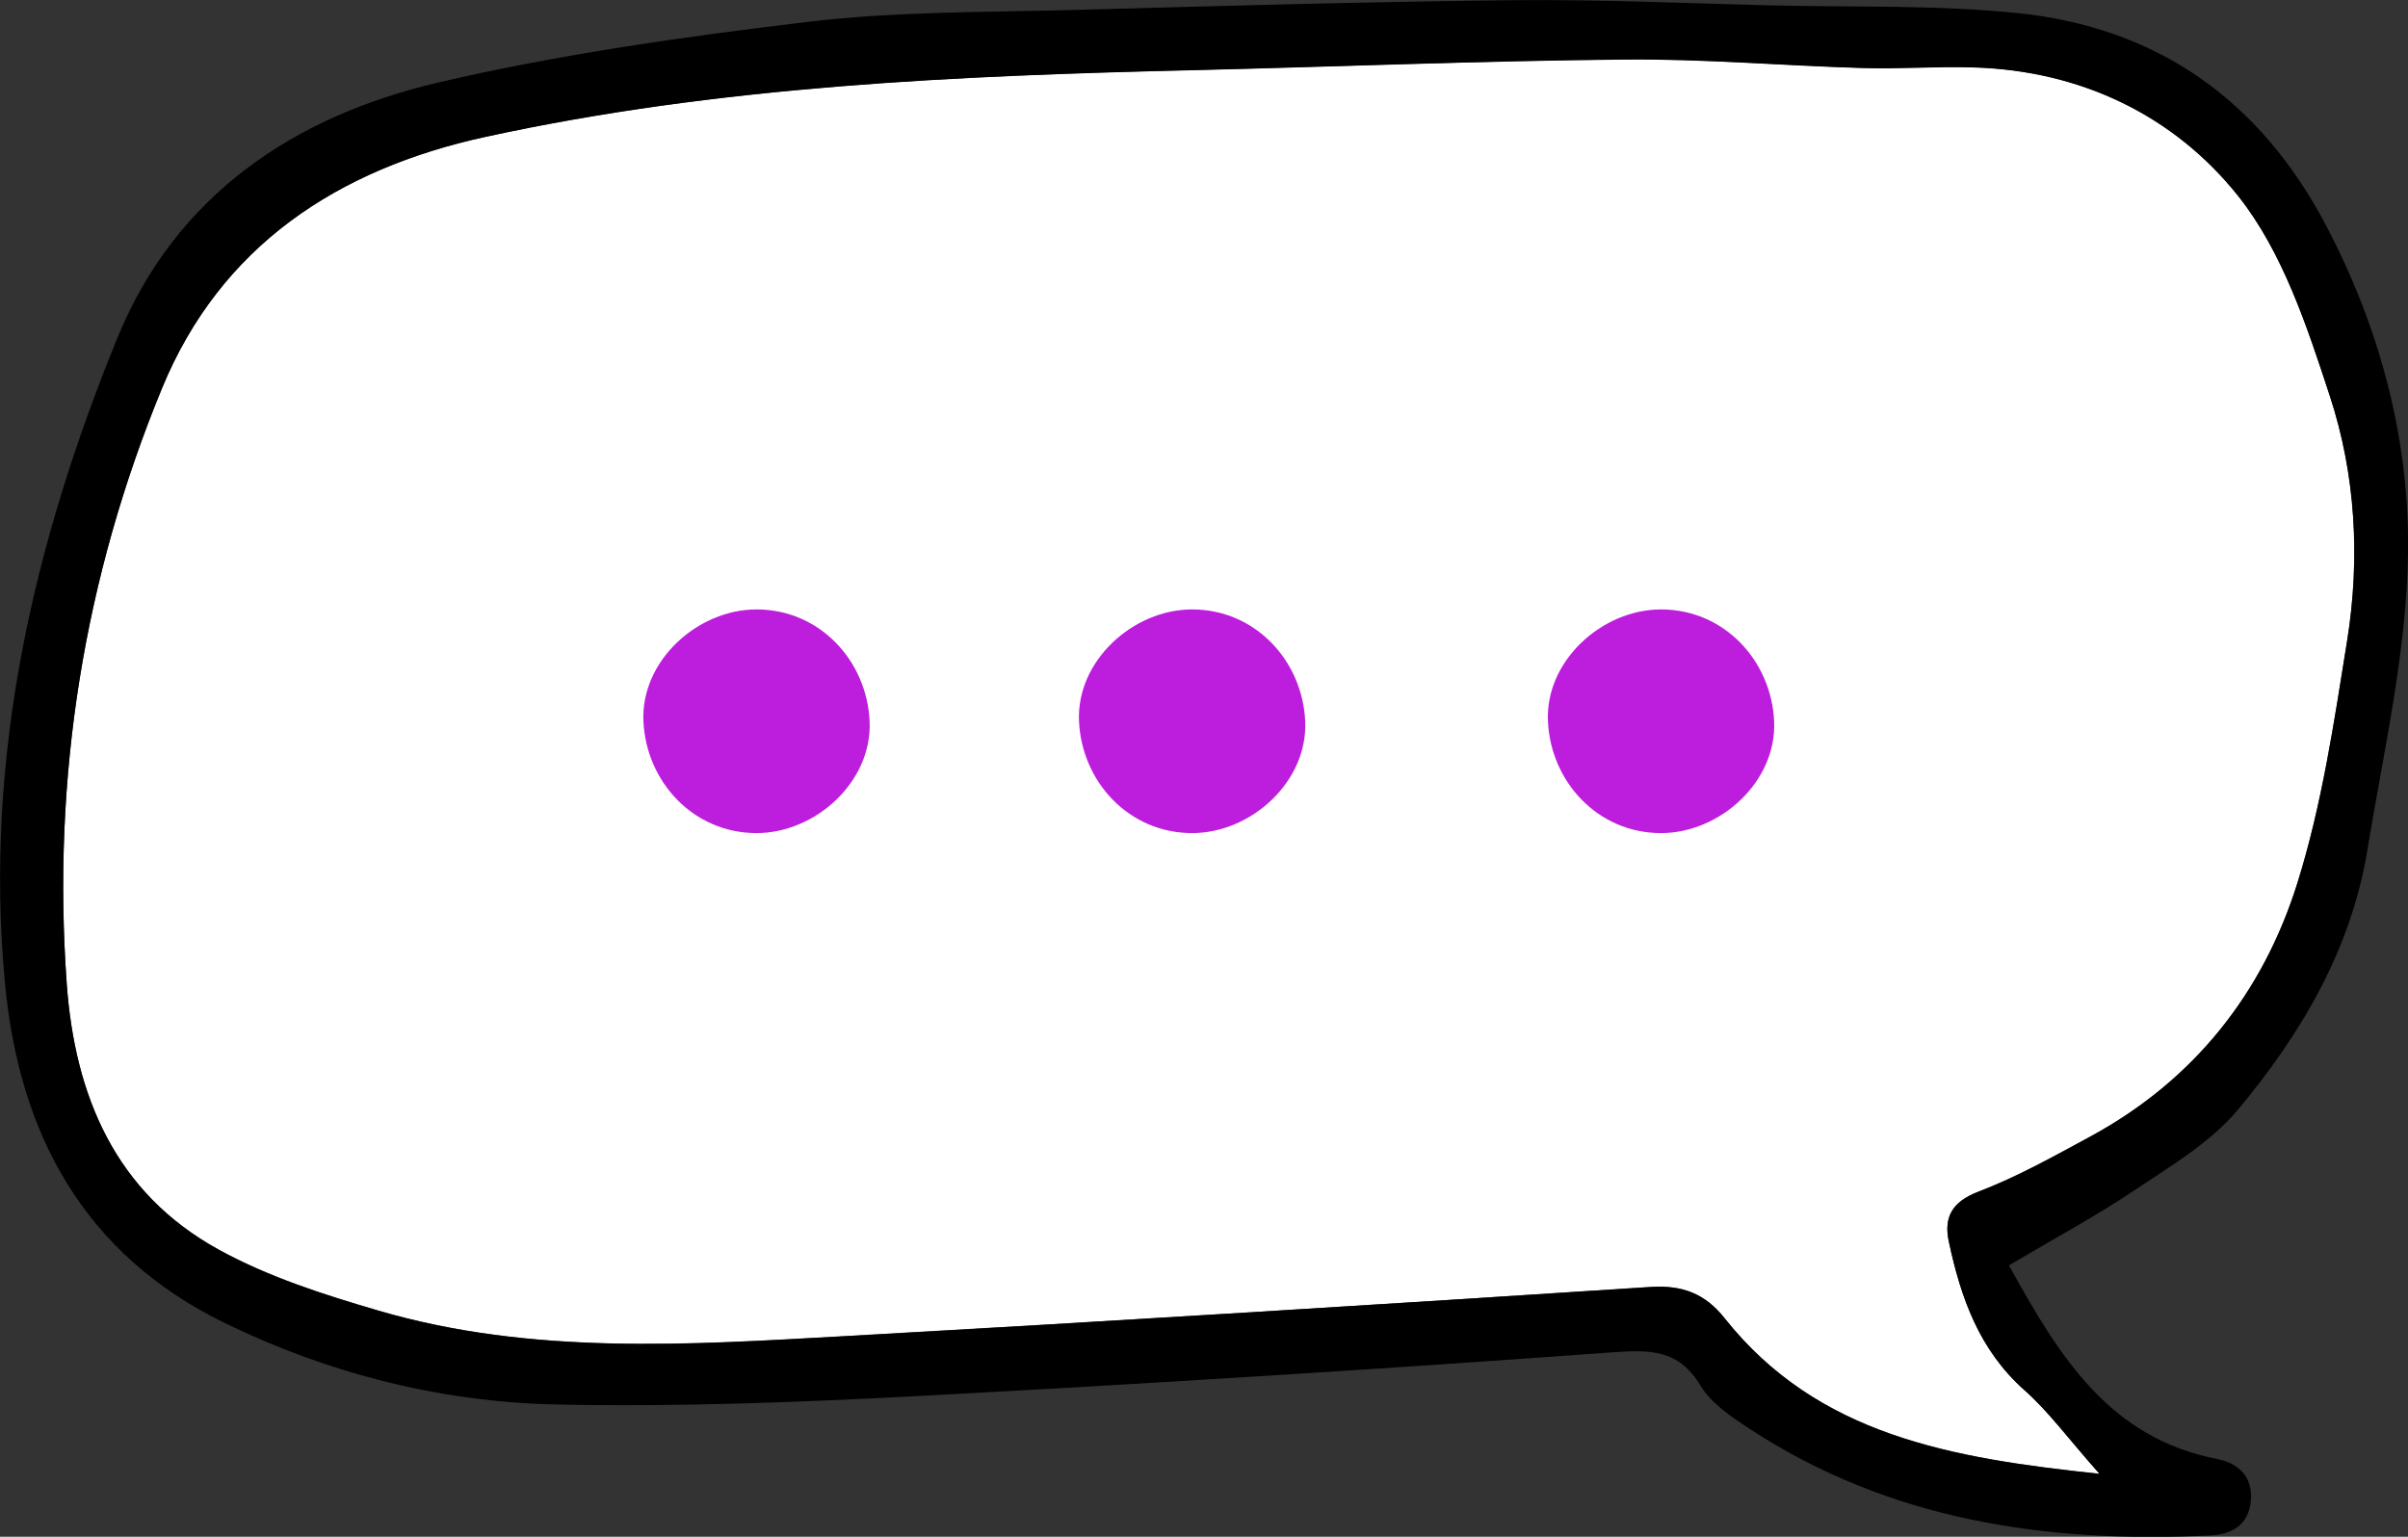 <svg xmlns="http://www.w3.org/2000/svg" width="94" height="60" viewBox="0 0 94 60" fill="none"><rect x="0" y="0" width="94" height="60" fill="#333333" stroke="none"/><g clip-path="url(#clip0_707_785)"><path fill-rule="evenodd" clip-rule="evenodd" d="M81.951 57.538C76.151 56.929 70.953 56.033 67.322 51.464C66.561 50.508 65.678 50.162 64.422 50.245C53.949 50.929 43.468 51.577 32.988 52.164C26.891 52.503 20.756 52.917 14.781 51.17C12.65 50.546 10.481 49.853 8.548 48.792C4.491 46.571 2.915 42.77 2.603 38.382C2.032 30.357 3.265 22.582 6.325 15.152C8.616 9.597 13.175 6.594 18.96 5.337C28.078 3.349 37.356 2.951 46.65 2.732C52.237 2.597 57.823 2.371 63.418 2.318C66.508 2.288 69.598 2.559 72.688 2.649C74.134 2.695 75.588 2.582 77.034 2.627C81.243 2.747 84.874 4.509 87.371 7.648C89.114 9.83 90.057 12.736 90.948 15.453C91.953 18.524 92.135 21.799 91.625 25.006C91.115 28.189 90.636 31.426 89.677 34.49C88.337 38.758 85.658 42.168 81.609 44.366C80.178 45.141 78.747 45.946 77.225 46.526C76.182 46.925 75.877 47.535 76.075 48.468C76.54 50.651 77.255 52.698 79.028 54.272C79.972 55.107 80.734 56.153 81.951 57.531V57.538Z" fill="white"></path><path fill-rule="evenodd" clip-rule="evenodd" d="M78.42 49.401C80.414 53.014 82.355 56.146 86.556 56.966C87.363 57.124 87.949 57.644 87.865 58.592C87.782 59.541 87.119 59.91 86.29 59.947C79.889 60.263 73.769 59.367 68.297 55.785C67.589 55.318 66.805 54.798 66.386 54.106C65.511 52.653 64.384 52.698 62.877 52.804C53.881 53.459 44.877 54.023 35.865 54.505C31.153 54.753 26.419 54.934 21.7 54.836C17.194 54.738 12.84 53.632 8.784 51.66C3.235 48.957 0.731 44.223 0.19 38.344C-0.624 29.582 1.294 21.242 4.582 13.195C6.843 7.655 11.44 4.546 17.11 3.221C21.852 2.115 26.716 1.43 31.564 0.85C35.05 0.436 38.597 0.482 42.121 0.384C47.792 0.226 53.454 0.068 59.125 0.007C62.474 -0.023 65.823 0.128 69.172 0.211C72.346 0.286 75.543 0.188 78.694 0.504C84.235 1.054 88.254 3.937 90.819 8.837C92.919 12.841 94.061 17.17 94 21.596C93.947 25.465 93.049 29.326 92.417 33.173C91.785 37.057 89.829 40.376 87.348 43.342C86.282 44.614 84.737 45.525 83.321 46.473C81.837 47.467 80.262 48.318 78.427 49.401H78.42ZM81.951 57.538C80.726 56.161 79.972 55.115 79.028 54.279C77.255 52.706 76.54 50.658 76.075 48.475C75.877 47.55 76.182 46.932 77.225 46.533C78.739 45.954 80.178 45.148 81.609 44.373C85.658 42.175 88.337 38.765 89.677 34.497C90.643 31.434 91.115 28.197 91.625 25.013C92.143 21.799 91.96 18.532 90.948 15.461C90.057 12.743 89.106 9.845 87.371 7.655C84.874 4.524 81.243 2.755 77.034 2.634C75.588 2.589 74.134 2.702 72.688 2.657C69.598 2.567 66.508 2.296 63.418 2.326C57.831 2.378 52.237 2.604 46.65 2.74C37.356 2.958 28.078 3.357 18.96 5.344C13.175 6.601 8.608 9.612 6.325 15.16C3.265 22.589 2.032 30.372 2.603 38.389C2.915 42.77 4.491 46.571 8.548 48.799C10.473 49.861 12.643 50.553 14.781 51.178C20.756 52.924 26.891 52.51 32.988 52.171C43.468 51.584 53.949 50.929 64.422 50.252C65.686 50.169 66.569 50.515 67.322 51.471C70.953 56.041 76.144 56.936 81.951 57.546V57.538Z" fill="black"></path><path d="M29.532 32.526C31.838 32.526 34.053 30.516 33.947 28.16C33.84 25.804 32.006 23.794 29.532 23.794C27.226 23.794 25.011 25.804 25.117 28.16C25.224 30.516 27.058 32.526 29.532 32.526Z" fill="#BD1DDD"></path><path d="M46.536 32.526C48.842 32.526 51.057 30.516 50.95 28.16C50.844 25.804 49.009 23.794 46.536 23.794C44.23 23.794 42.015 25.804 42.121 28.16C42.228 30.516 44.062 32.526 46.536 32.526Z" fill="#BD1DDD"></path><path d="M64.841 32.526C67.147 32.526 69.362 30.516 69.256 28.16C69.149 25.804 67.315 23.794 64.841 23.794C62.535 23.794 60.32 25.804 60.426 28.16C60.533 30.516 62.367 32.526 64.841 32.526Z" fill="#BD1DDD"></path></g><defs><clipPath id="clip0_707_785"><rect width="94" height="60" fill="white"></rect></clipPath></defs></svg>